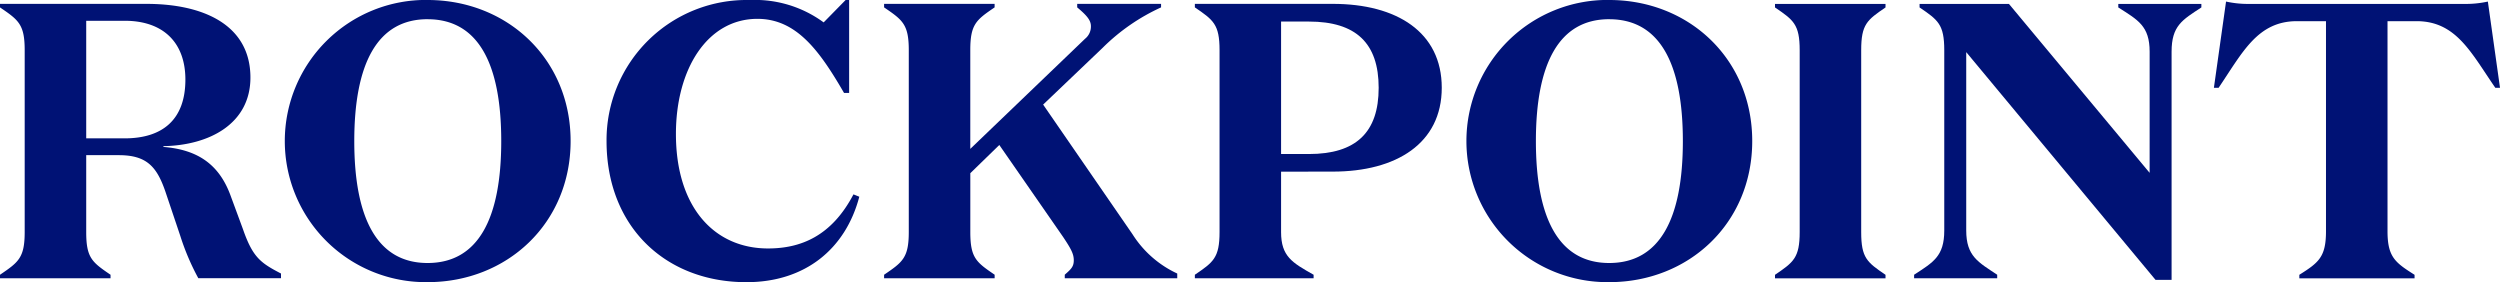 <svg xmlns="http://www.w3.org/2000/svg" id="Rockpoint_Logo" data-name="Rockpoint Logo" width="257" height="29.01" viewBox="0 0 257 29.01"><path id="Path_319" data-name="Path 319" d="M382.25,472.963c0,2.659.6,3.1,2.5,4.392v.363H373.387v-.363c1.894-1.29,2.538-1.733,2.538-4.392v-18.7c0-2.659-.644-3.1-2.538-4.392v-.363h15.068c5.8,0,10.676,2.135,10.676,7.575,0,4.754-4.23,6.97-8.944,7.051v.08c3.545.282,5.761,1.813,6.93,5.077l1.249,3.384c1.007,2.9,1.813,3.465,3.908,4.553v.484h-8.5a24.807,24.807,0,0,1-1.853-4.352l-1.531-4.552c-.886-2.579-1.934-3.747-4.794-3.747H382.25Zm0-9.63H386.2c3.908,0,6.245-1.934,6.245-6.044,0-3.747-2.216-6.044-6.245-6.044H382.25Z" transform="translate(-373.387 -449.11)" fill="#001275"></path><path id="Path_320" data-name="Path 320" d="M525.392,447.623c8.178,0,14.705,6.044,14.705,14.5s-6.527,14.505-14.705,14.505a14.506,14.506,0,1,1,0-29.01Zm0,1.974c-5.157,0-7.534,4.553-7.534,12.531s2.377,12.531,7.534,12.531c5.2,0,7.574-4.553,7.574-12.531S530.589,449.6,525.392,449.6Z" transform="translate(-481.438 -447.623)" fill="#001275"></path><path id="Path_321" data-name="Path 321" d="M672.91,461.4c0,7.534,3.948,11.765,9.468,11.765,3.344,0,6.526-1.249,8.783-5.56l.6.242c-1.41,5.359-5.56,8.784-11.6,8.784-8.34,0-14.383-5.722-14.383-14.505a14.4,14.4,0,0,1,14.745-14.5,11.936,11.936,0,0,1,7.574,2.3l2.256-2.3h.363v9.549h-.524c-2.5-4.311-4.875-7.615-8.9-7.615C676.173,449.557,672.91,454.674,672.91,461.4Z" transform="translate(-603.425 -447.623)" fill="#001275"></path><path id="Path_322" data-name="Path 322" d="M799.567,477.717v-.363c1.893-1.29,2.538-1.733,2.538-4.392v-18.7c0-2.659-.645-3.1-2.538-4.392v-.363h11.361v.363c-1.893,1.289-2.5,1.733-2.5,4.392v10.153l11.8-11.322a1.61,1.61,0,0,0,.6-1.289c0-.6-.4-1.088-1.41-1.934v-.363h8.622v.363a20.63,20.63,0,0,0-6,4.15l-6.124,5.842L825.11,473.2a10.812,10.812,0,0,0,4.593,4.029v.484H818.14v-.363c.685-.6.927-.846.927-1.491s-.282-1.168-1.088-2.377l-6.567-9.468-2.981,2.9v6.044c0,2.659.6,3.1,2.5,4.392v.363Z" transform="translate(-708.682 -449.11)" fill="#001275"></path><path id="Path_323" data-name="Path 323" d="M958.238,466.757v6.205c0,2.5,1.128,3.143,3.344,4.392v.363H949.375v-.363c1.894-1.29,2.538-1.733,2.538-4.392v-18.7c0-2.659-.644-3.1-2.538-4.392v-.363h14.181c6.567,0,11.2,2.9,11.2,8.622s-4.673,8.622-11.2,8.622Zm2.861-1.813c4.834,0,7.171-2.216,7.171-6.809s-2.337-6.809-7.171-6.809h-2.861v13.618Z" transform="translate(-826.543 -449.11)" fill="#001275"></path><path id="Path_324" data-name="Path 324" d="M1094.993,447.623c8.179,0,14.705,6.044,14.705,14.5s-6.526,14.505-14.705,14.505a14.506,14.506,0,1,1,0-29.01Zm0,1.974c-5.157,0-7.534,4.553-7.534,12.531s2.377,12.531,7.534,12.531c5.2,0,7.574-4.553,7.574-12.531S1100.19,449.6,1094.993,449.6Z" transform="translate(-929.569 -447.623)" fill="#001275"></path><path id="Path_325" data-name="Path 325" d="M1229.027,449.876v-.363h11.361v.363c-1.894,1.289-2.5,1.733-2.5,4.392v18.7c0,2.659.6,3.1,2.5,4.392v.363h-11.361v-.363c1.893-1.29,2.538-1.733,2.538-4.392v-18.7C1231.565,451.608,1230.92,451.165,1229.027,449.876Z" transform="translate(-1046.557 -449.11)" fill="#001275"></path><path id="Path_326" data-name="Path 326" d="M1320.3,454.428c0-2.659-1.208-3.264-3.223-4.553v-.363h8.541v.363c-1.974,1.289-3.062,1.893-3.062,4.553v23.45h-1.652l-19.459-23.41V472.8c0,2.659,1.249,3.263,3.183,4.553v.363h-8.541v-.363c1.974-1.29,3.1-1.894,3.1-4.553V454.267c0-2.659-.645-3.1-2.538-4.392v-.363h9.186l14.463,17.365Z" transform="translate(-1099.317 -449.11)" fill="#001275"></path><path id="Path_327" data-name="Path 327" d="M1466.348,448.621a10.578,10.578,0,0,0,2.418-.242l1.249,8.864h-.483c-2.5-3.626-4.028-6.849-8.1-6.849h-2.981v21.6c0,2.66.806,3.223,2.78,4.473v.363h-11.845v-.363c1.974-1.249,2.74-1.813,2.74-4.473v-21.6h-2.982c-4.069,0-5.6,3.223-8.057,6.849h-.484l1.249-8.864a10.573,10.573,0,0,0,2.417.242Z" transform="translate(-1213.014 -448.218)" fill="#001275"></path></svg>